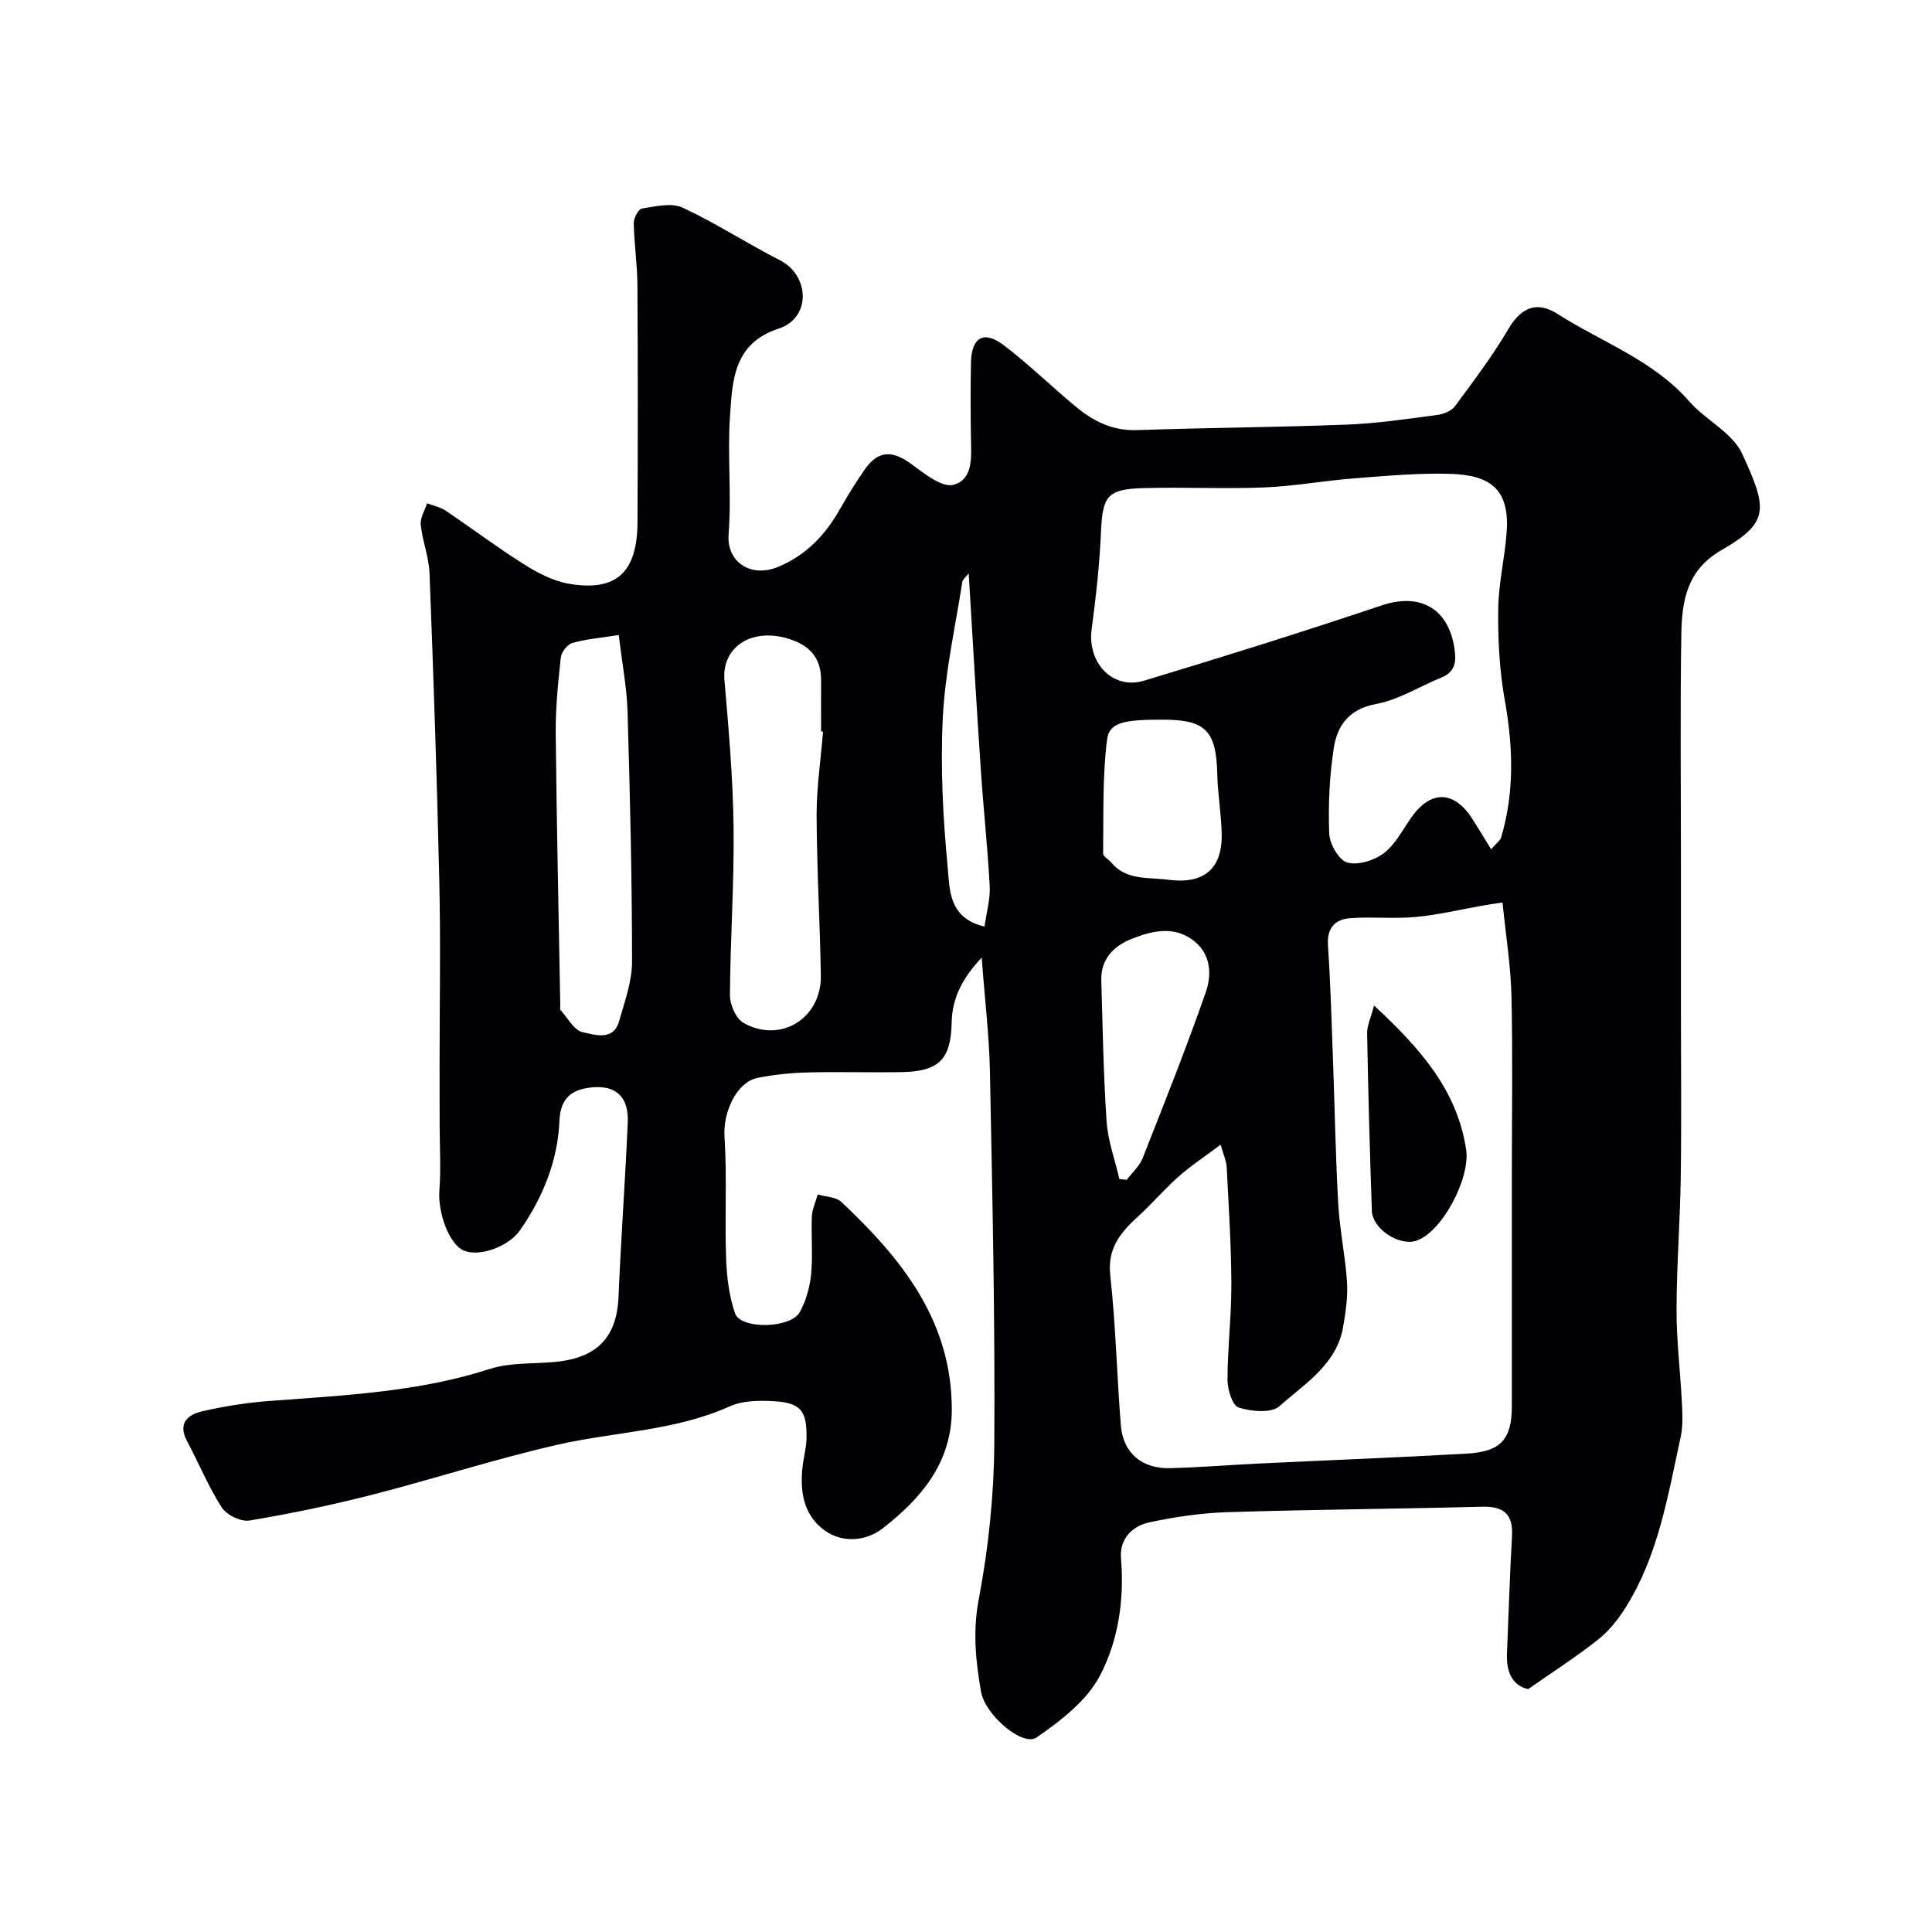 <svg enable-background="new 0 0 400 400" viewBox="0 0 400 400" xmlns="http://www.w3.org/2000/svg"><g fill="#010103"><path d="m316.4 349.71c-3.19-.68-4.57-3.44-4.4-7.36.35-8.1.58-16.21 1.04-24.3.26-4.56-1.7-6.21-6.17-6.1-17.6.45-35.21.58-52.8 1.13-5.37.17-10.78.98-16.05 2.09-3.62.76-6.26 3.46-5.93 7.45.71 8.58-.54 17.09-4.41 24.4-2.73 5.15-8.1 9.27-13.07 12.71-2.84 1.96-10.64-4.59-11.5-9.49-1.1-6.3-1.74-12.48-.47-19.13 2.01-10.59 3.15-21.5 3.22-32.28.17-25.6-.4-51.2-.9-76.8-.15-7.52-1.06-15.03-1.71-23.77-4.18 4.47-6.12 8.53-6.22 13.45-.15 7.6-2.61 10.13-10.36 10.26-6.5.11-13-.1-19.5.07-3.43.09-6.9.44-10.26 1.11-4.49.9-7.23 7.19-6.91 12.21.54 8.34.03 16.74.33 25.1.13 3.85.61 7.84 1.85 11.45 1.16 3.37 11.51 3.16 13.4-.25 1.29-2.34 2.09-5.15 2.35-7.83.39-3.96-.02-8 .16-11.99.07-1.53.8-3.03 1.22-4.54 1.66.5 3.78.5 4.9 1.56 12.44 11.72 22.84 24.54 22.85 42.96.01 11.1-6.44 18.49-14.34 24.63-3.5 2.72-8.74 3.21-12.68-.12-3.8-3.21-4.41-7.89-3.88-12.66.21-1.94.78-3.87.82-5.81.12-5.9-1.22-7.49-7.16-7.78-2.9-.14-6.15-.07-8.71 1.08-11.4 5.14-23.82 5.25-35.69 7.96-12.96 2.95-25.64 7.1-38.53 10.39-8.33 2.13-16.78 3.89-25.26 5.3-1.77.29-4.73-1.16-5.73-2.72-2.78-4.32-4.74-9.17-7.17-13.72-1.96-3.66.1-5.48 3.1-6.17 4.6-1.05 9.32-1.8 14.03-2.15 15.34-1.16 30.71-1.83 45.57-6.63 4.12-1.33 8.78-1.03 13.2-1.42 8.21-.72 13.05-4.36 13.43-13.53.5-12.04 1.39-24.07 1.91-36.11.23-5.16-2.37-7.76-7.51-7.22-3.69.39-6.42 1.85-6.63 6.85-.33 8.25-3.4 15.89-8.16 22.71-2.41 3.45-8.33 5.52-11.56 4.25-3.08-1.21-5.5-7.83-5.14-12.51.34-4.5.06-9.05.05-13.57 0-4.19-.01-8.38-.01-12.58 0-12.5.23-25-.05-37.5-.48-21.37-1.21-42.74-2.03-64.11-.13-3.36-1.47-6.65-1.82-10.02-.15-1.43.84-2.98 1.31-4.47 1.3.5 2.74.79 3.87 1.55 5.41 3.64 10.63 7.59 16.15 11.06 2.84 1.79 6.05 3.49 9.3 4.05 9.88 1.7 14.21-2.33 14.25-12.78.07-16.37.08-32.74-.02-49.11-.03-4.26-.68-8.51-.76-12.77-.02-1.04.97-2.9 1.71-3.02 2.78-.43 6.09-1.25 8.4-.18 6.91 3.21 13.35 7.42 20.16 10.89 6.15 3.13 6.5 11.93-.23 14.14-9.4 3.08-9.6 10.73-10.11 18.07-.56 8.13.35 16.36-.29 24.48-.46 5.79 4.6 9.17 10.32 6.77 5.64-2.36 9.64-6.5 12.63-11.75 1.61-2.83 3.31-5.63 5.17-8.3 2.85-4.1 5.77-4.14 9.86-1.11 2.6 1.93 6.26 4.83 8.59 4.19 4.19-1.14 3.65-5.98 3.6-9.83-.07-5.17-.1-10.33.01-15.5.12-5.23 2.66-6.71 6.81-3.55 5.23 3.98 9.94 8.62 15.02 12.81 3.6 2.97 7.57 4.92 12.55 4.75 14.49-.5 28.99-.58 43.48-1.14 6.21-.24 12.41-1.18 18.59-1.98 1.33-.17 3.01-.82 3.75-1.82 3.86-5.21 7.78-10.41 11.06-15.98 2.45-4.16 5.61-6.05 10.17-3.14 9.19 5.87 19.82 9.56 27.29 18.12 3.38 3.87 8.93 6.47 10.94 10.82 5.33 11.54 5.63 14.26-4.3 19.98-7.2 4.15-8.18 10.6-8.29 17.49-.25 15.7-.08 31.4-.08 47.1v31.11c0 11.39.13 22.79-.04 34.18-.13 9.14-.86 18.27-.87 27.4-.01 6.42.79 12.84 1.11 19.27.12 2.36.23 4.81-.26 7.08-2.63 12.06-4.6 24.37-11.28 35.1-1.55 2.48-3.45 4.94-5.72 6.74-4.48 3.57-9.31 6.65-14.56 10.33zm-5.32-162.86c-1.82.28-2.93.43-4.02.63-4.65.81-9.26 1.93-13.95 2.37-4.48.42-9.04-.09-13.53.25-3.15.23-4.89 1.99-4.64 5.65.55 8.08.76 16.18 1.06 24.28.36 9.76.52 19.53 1.07 29.27.31 5.38 1.46 10.72 1.81 16.1.2 3.05-.27 6.2-.78 9.24-1.32 7.86-7.95 11.8-13.19 16.49-1.68 1.5-5.84 1.11-8.46.29-1.29-.4-2.32-3.76-2.31-5.79.01-6.59.83-13.19.8-19.78-.03-8.09-.56-16.19-.97-24.28-.06-1.18-.62-2.34-1.25-4.58-3.4 2.56-6.23 4.41-8.74 6.64-2.91 2.58-5.45 5.58-8.33 8.2-3.64 3.32-6.41 6.58-5.78 12.25 1.14 10.31 1.36 20.71 2.19 31.05.46 5.7 4.37 9 10.24 8.84 6.1-.17 12.19-.66 18.29-.96 14.35-.69 28.71-1.24 43.05-2.05 7.13-.4 9.37-2.97 9.37-9.86 0-15.68 0-31.36 0-47.04 0-12.65.2-25.31-.08-37.96-.16-6.32-1.19-12.62-1.85-19.25zm-2.36-11.02c1.23-1.4 1.88-1.82 2.05-2.38 2.84-9.49 2.49-18.99.75-28.68-1.09-6.12-1.4-12.46-1.33-18.69.06-5.37 1.41-10.71 1.76-16.09.58-8.86-3.55-11.66-11.83-11.89-6.58-.18-13.2.43-19.78.94-6.21.48-12.38 1.63-18.59 1.88-8.35.33-16.72-.1-25.07.14-7.5.21-8.41 1.68-8.74 9.2-.29 6.69-1.04 13.38-1.93 20.03-.93 6.93 4.37 12.6 10.85 10.64 16.47-4.97 32.9-10.11 49.21-15.59 7.78-2.62 13.68.46 15.02 8.67.45 2.76.36 5.05-2.71 6.29-4.49 1.82-8.77 4.58-13.42 5.44-5.62 1.03-8.09 4.43-8.81 9.11-.9 5.83-1.17 11.82-.95 17.72.08 2.15 1.99 5.5 3.72 6 2.21.64 5.58-.42 7.57-1.92 2.37-1.79 3.87-4.77 5.64-7.31 4.05-5.82 8.94-5.74 12.74.26 1.19 1.86 2.33 3.76 3.85 6.23zm-138.32-24.35c-.13-.01-.27-.02-.4-.03 0-3.49-.02-6.99 0-10.48.03-4.24-1.84-6.96-5.93-8.45-7.94-2.9-14.7 1.13-14.08 8.33.88 10.15 1.77 20.33 1.89 30.51.14 11.56-.69 23.13-.75 34.7-.01 1.95 1.24 4.84 2.8 5.72 7.69 4.33 16.17-.95 16.02-9.82-.19-11.08-.84-22.16-.88-33.23 0-5.76.87-11.5 1.33-17.25zm-42.29-20.01c-3.87.62-6.82.85-9.6 1.65-1.04.3-2.28 1.89-2.4 3-.57 5.24-1.1 10.51-1.05 15.77.18 18.74.61 37.48.94 56.22.01.33-.13.79.03.98 1.5 1.65 2.85 4.28 4.64 4.63 2.47.49 6.33 1.92 7.53-2.35 1.14-4.04 2.66-8.19 2.66-12.28-.01-17.24-.42-34.49-.93-51.72-.15-5.01-1.12-10-1.82-15.9zm103.65 112.65c.51.05 1.02.09 1.53.14 1.12-1.49 2.63-2.82 3.29-4.5 4.5-11.4 9.04-22.8 13.08-34.37 1.22-3.51 1.09-7.7-2.35-10.49-4.13-3.35-8.76-2.21-13.06-.5-3.65 1.46-6.37 4.17-6.24 8.57.29 9.74.44 19.49 1.1 29.21.28 4.02 1.73 7.96 2.65 11.94zm9.02-95.12c-8.04 0-11.11.51-11.57 4.11-.99 7.78-.71 15.74-.82 23.62-.01.59 1.11 1.16 1.64 1.8 3.16 3.81 7.6 3.05 11.8 3.61 7.26.96 11.23-2.08 11.11-9.45-.07-4.1-.82-8.19-.91-12.29-.19-9.07-2.39-11.4-11.25-11.4zm-40.22-30.3c-.61.8-1.24 1.26-1.33 1.81-1.45 9.34-3.56 18.65-4.03 28.04-.52 10.36.04 20.84 1.02 31.18.42 4.4.15 10.37 7.62 12.1.41-3.02 1.21-5.7 1.07-8.32-.44-8.19-1.33-16.35-1.87-24.53-.9-13.29-1.65-26.59-2.48-40.28z"/><path d="m284.48 208.18c9.59 8.91 17.19 17.48 19.07 29.82.9 5.88-4.99 17.19-10.39 18.9-3.51 1.11-9-2.47-9.13-6.21-.43-12.25-.76-24.51-.98-36.77-.02-1.62.8-3.27 1.43-5.74z"/></g></svg>